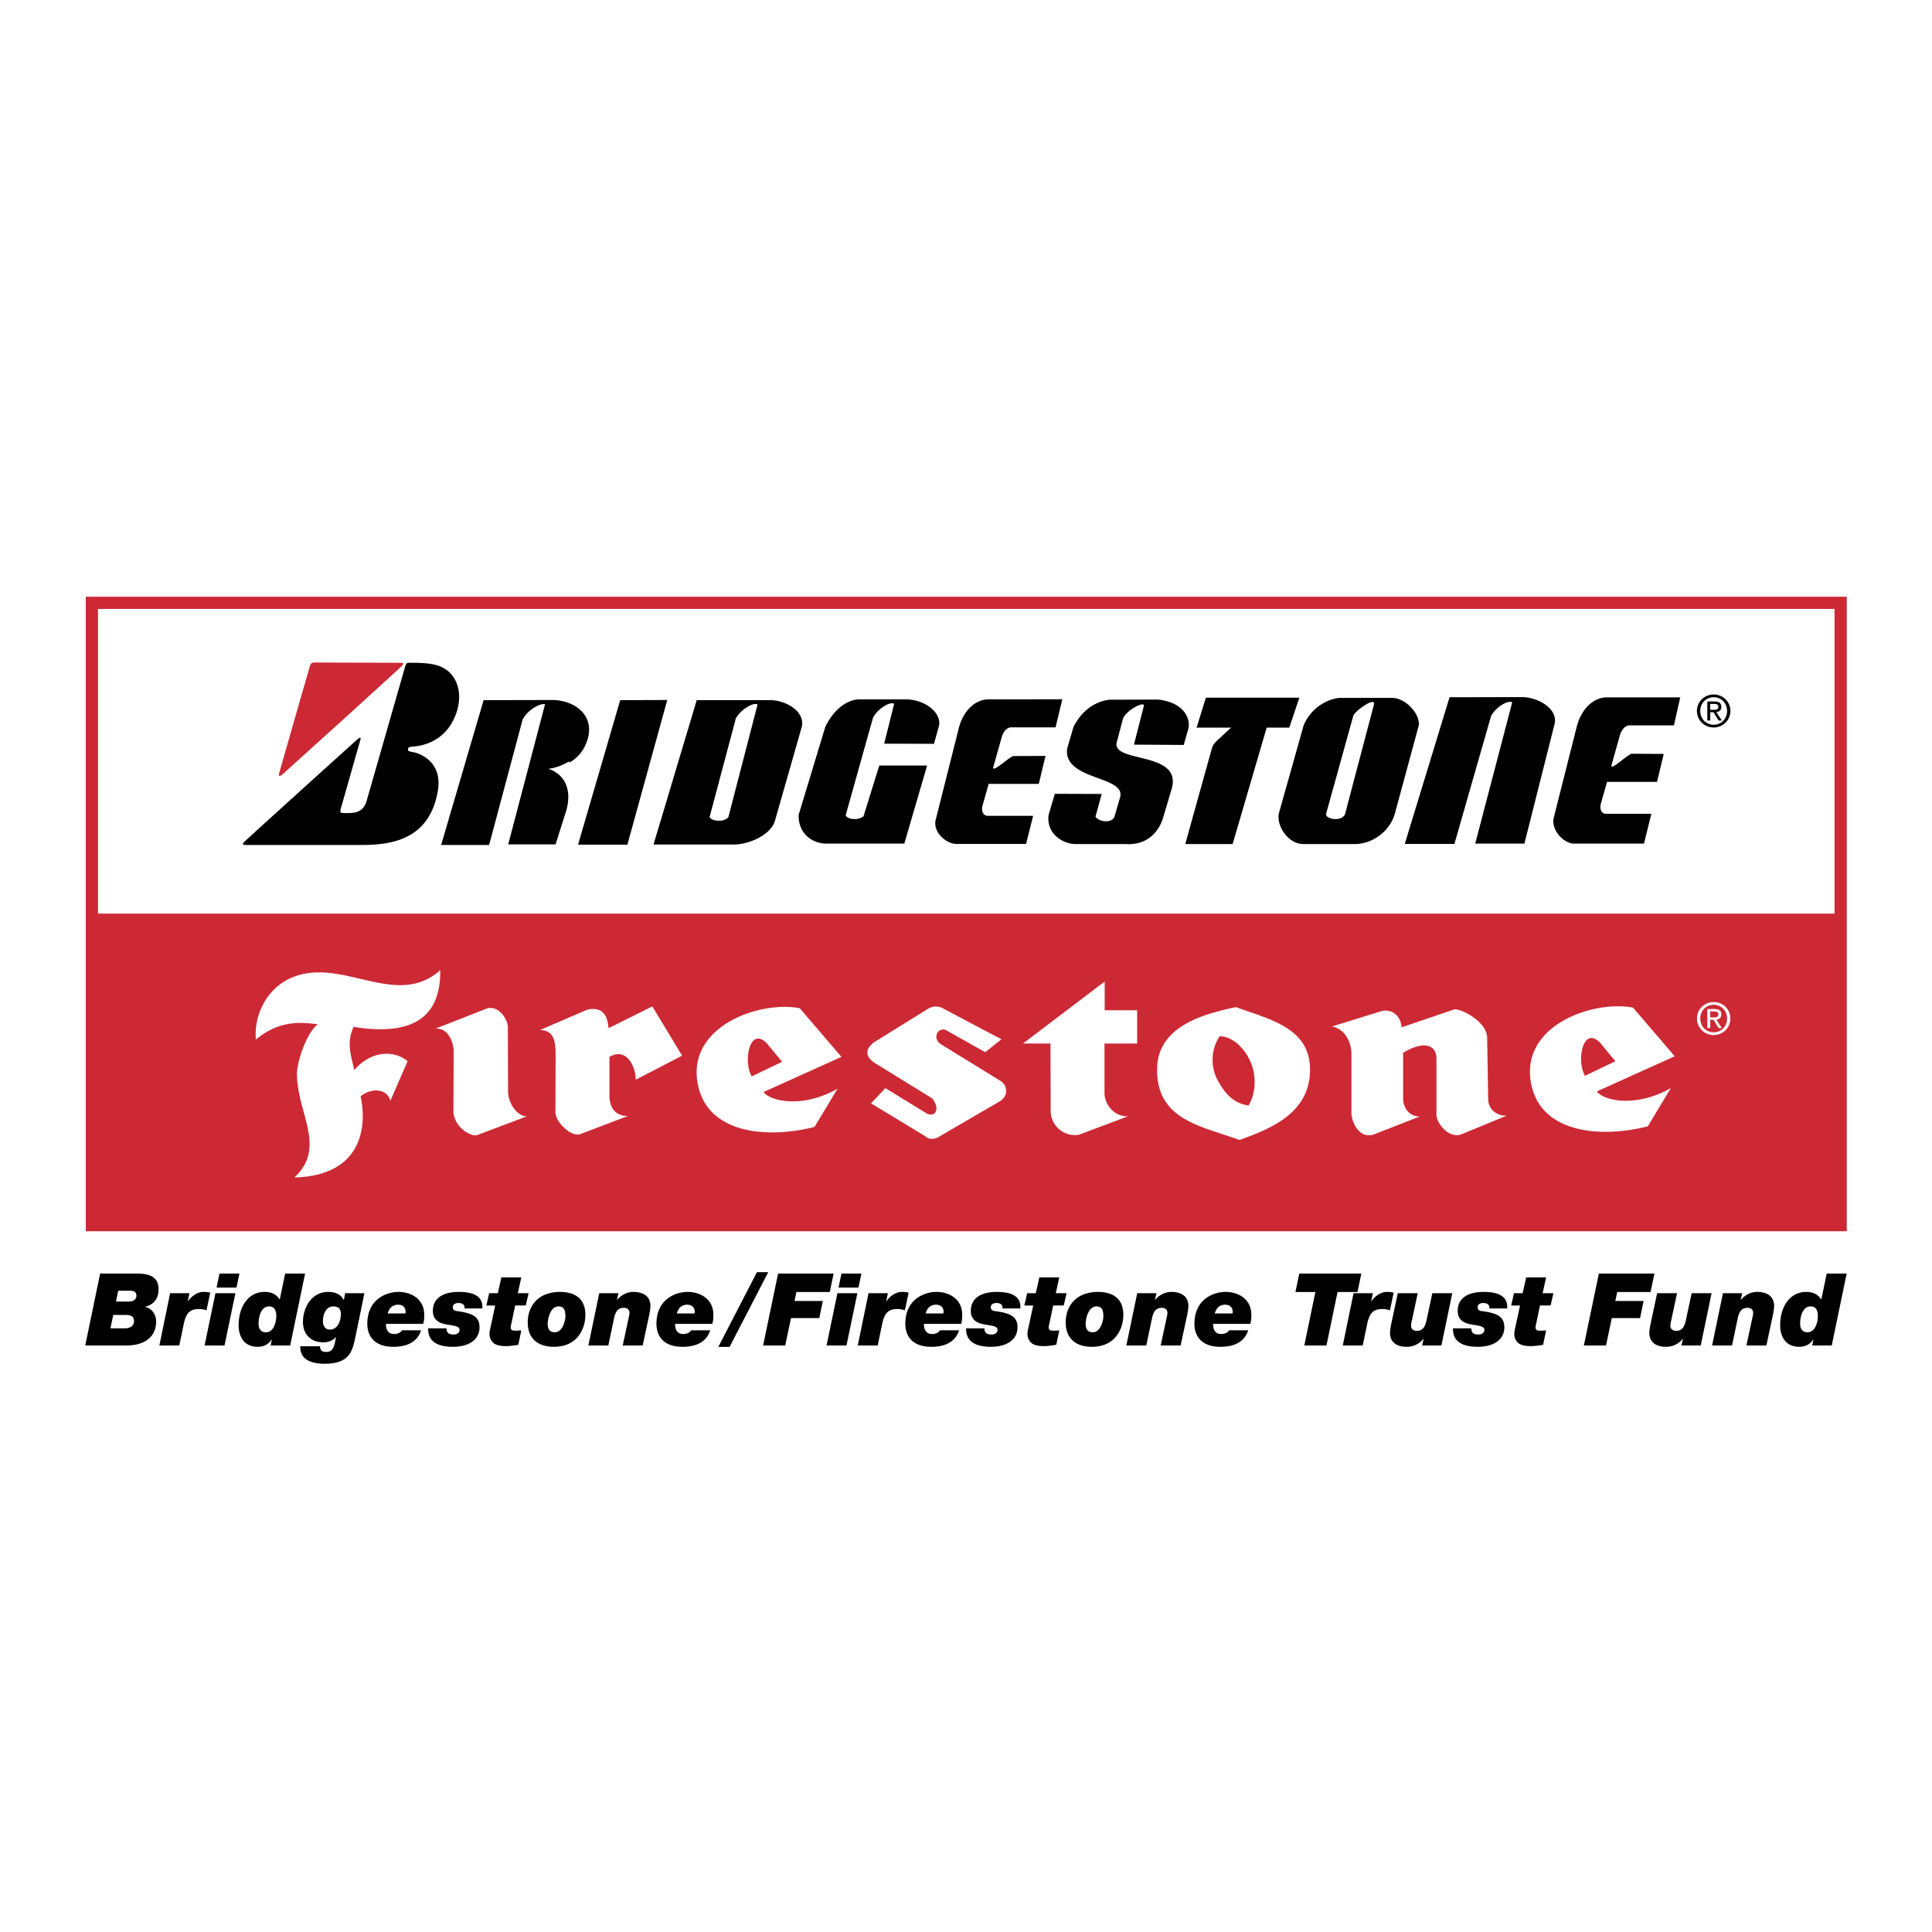 <?xml version="1.0" encoding="UTF-8"?> <svg xmlns="http://www.w3.org/2000/svg" width="2500" height="2500" viewBox="0 0 192.756 192.756"><path fill-rule="evenodd" clip-rule="evenodd" fill="#fff" d="M0 0h192.756v192.756H0V0z"></path><path d="M9.167 59.536h175.084v63.305H8.559V59.536h.608zm173.868 1.216H9.775v60.874h173.26V60.752z" fill="#cc2934"></path><path fill-rule="evenodd" clip-rule="evenodd" fill="#cc2934" d="M9.167 91.153h174.478v31.079H9.167V91.153z"></path><path d="M35.279 102.45c7.047 1.148 8.686-2.006 8.646-5.655-4.425 3.935-9.835-1.412-14.855.759-2.336 1.004-3.75 3.544-3.545 6.168 2.418-2.028 4.651-1.701 6.168-1.537-1.188.983-2.09 3.873-2.069 5.02.061 3.935 2.97 7.274-.247 10.267 6.455-.145 7.336-4.714 6.599-8.094 1.085-.883 2.662-.778 2.97.451l1.722-3.956c-1.496-1.229-3.811-.922-5.327.901-.248-1.332-.841-2.642-.062-4.324zM48.62 100.599l-5.163 2.029c1.29-.082 1.803 1.413 1.803 2.254l-.021 6.105c.165 1.598 1.804 2.418 2.336 2.274l4.999-1.886c-.983 0-1.884-1.311-1.884-2.499l-.021-6.392c.019-.697-.84-2.172-2.049-1.885zM58.633 100.717l-4.754 2.048c1.454.042 1.556 1.209 1.556 2.602l-.021 5.574c0 1.045 1.558 2.459 2.418 2.233l4.795-1.823c-1.395-.041-1.784-1.004-1.824-1.927v-3.976c1.721-1.004 2.623.984 2.623 2.275l4.63-2.397-2.972-4.918-4.364 2.173c-.1-.799-.265-2.213-2.087-1.864zM78.03 105.938l-3.031 1.454c-.903-1.558-.165-5.144 1.576-3.217l1.455 1.763zm1.762-5.347c-3.934-.76-11.147 1.72-10.204 7.397.84 5.101 6.843 5.675 11.679 4.444l2.294-3.811c-3.585 2.029-6.781 1.209-7.375.328l7.766-3.505-4.16-4.853zM161.166 105.879l-3.031 1.454c-.902-1.557-.166-5.143 1.576-3.217l1.455 1.763zm1.762-5.35c-3.934-.757-11.145 1.723-10.203 7.397.84 5.104 6.844 5.676 11.68 4.447l2.295-3.812c-3.586 2.028-6.783 1.21-7.377.328l7.766-3.503-4.161-4.857zM99.914 103.689l-5.698-3.012c-.513-.308-1.065-.37-1.638-.021l-5.348 3.319c-.943.676-.922 1.454.062 2.09l5.716 3.523c.882 1.148.226 1.947-.593 1.476l-4.078-2.5-1.434 1.518 5.409 3.277c.512.492 1.25.164 1.393.042l5.984-3.484c.922-.491.922-1.64.041-2.131l-5.962-3.667c-.759-.696-.123-1.64.594-1.353l3.935 2.213 1.617-1.29zM110.215 97.928l-8.154 6.187h2.746l.021 6.824a2.42 2.42 0 0 0 2.826 2.273l4.896-1.844c-1.393.061-2.293-1.148-2.354-2.234v-5.02h3.256v-3.318h-3.238v-2.868h.001zM123.307 100.479c-3.441.738-7.848 1.968-7.867 6.249-.021 5.062 4.527 5.635 8.217 7.009 3.156-1.128 6.965-2.686 7.047-6.886.081-4.323-4.058-5.143-7.397-6.372zm-1.619 2.909c-.799 1.148-1.002 2.931-.184 4.427.82 1.495 1.721 2.295 3.074 2.478.635-1.064.838-2.766.244-4.22-.593-1.456-1.842-2.685-3.134-2.685zM145.854 113.153l4.467-1.844c-1.107.041-1.844-.759-1.844-1.639l-.104-6.128c0-1.495-2.295-2.807-3.236-2.847l-5.307 1.803c0-.676-.555-1.865-1.928-1.64l-5.02 1.557c1.354.226 1.988 1.681 1.947 2.849v5.819c.041.86.758 2.603 2.275 2.09l4.547-1.782c-.9.02-1.598-.696-1.66-1.681v-4.671c2.051-1.251 3.322-.801 3.322.573v5.593c-.02.842 1.271 2.482 2.541 1.948z" fill-rule="evenodd" clip-rule="evenodd" fill="#fff"></path><path d="M31.452 66.098c-.383 0-.453.096-.548.412-.096.315-3 10.413-3.053 10.632-.054.22-.028.425.355.097.384-.329 11.685-10.562 11.914-10.824.274-.316-.054-.288-.314-.288s-7.972-.029-8.354-.029z" fill-rule="evenodd" clip-rule="evenodd" fill="#cc2934"></path><path d="M170.979 103.268c.895 0 1.662-.698 1.662-1.652 0-.945-.768-1.643-1.662-1.643-.906 0-1.674.697-1.674 1.643 0 .953.767 1.652 1.674 1.652zm-1.342-1.653c0-.779.586-1.368 1.342-1.368.744 0 1.332.589 1.332 1.368 0 .794-.588 1.377-1.332 1.377-.756 0-1.342-.583-1.342-1.377zm.992.13h.33l.502.824h.322l-.539-.836c.277-.035.492-.184.492-.523 0-.374-.223-.54-.672-.54h-.725v1.899h.289v-.824h.001zm0-.243v-.587h.393c.199 0 .414.043.414.277 0 .293-.219.31-.461.31h-.346z" fill-rule="evenodd" clip-rule="evenodd" fill="#fff"></path><path d="M11.298 131.194h1.214c.462 0 .854.082.854.613 0 .584-.541.724-.933.724h-1.418l.283-1.337zm-2.794 3.046h4.12c1.567 0 2.955-.684 2.955-2.411 0-.664-.423-1.297-1.086-1.438v-.02h.011c.863-.232 1.315-.825 1.315-1.729 0-1.036-.583-1.577-2.141-1.577H9.991l-1.487 7.175zm3.286-5.466h1.136c.392 0 .684.079.684.511 0 .443-.443.573-.795.573h-1.246l.221-1.084zM15.9 134.24h1.988l.453-2.181c.23-1.095.653-1.458 1.498-1.458.25 0 .522.041.763.131l.373-1.758c-.181-.061-.373-.081-.705-.081-.512 0-1.164.392-1.516.944h-.021l.17-.813h-1.929L15.9 134.24zM20.41 134.24h1.99l1.085-5.216h-1.99l-1.085 5.216zm3.477-7.175h-1.99l-.292 1.396h1.99l.292-1.396zM26.529 132.923c-.522 0-.732-.381-.732-.853 0-.753.261-1.73 1.056-1.73.512 0 .713.383.713.966-.001.623-.263 1.617-1.037 1.617zm.472 1.317h1.95l1.487-7.175h-1.989l-.542 2.602c-.342-.592-.906-.773-1.508-.773-1.558 0-2.592 1.378-2.592 3.356 0 .634.231 2.121 1.91 2.121.603 0 1.044-.231 1.386-.724h.021l-.123.593zM33.261 130.34c.715 0 .745.493.745.815 0 .351-.16 1.498-1.106 1.498-.451 0-.683-.373-.683-.835 0-.612.261-1.478 1.044-1.478zm3.097-1.316h-1.921l-.13.674h-.02c-.312-.612-.904-.805-1.548-.805-1.627 0-2.512 1.519-2.512 3.004 0 1.237.793 2.03 2.039 2.03.482 0 .945-.18 1.246-.521h.02l-.121.553c-.1.462-.25.925-.854.925-.202 0-.362-.031-.462-.111-.111-.11-.161-.252-.161-.453h-1.971c-.071 1.669 1.799 1.74 2.412 1.74 2.521 0 2.793-1.256 3.095-2.725l.888-4.311zM38.679 131.044c.15-.551.502-.874 1.035-.874.502 0 .753.312.753.704 0 .051-.01.12-.02.17h-1.768zm1.426 1.68c-.101.18-.352.371-.784.371-.624 0-.814-.463-.814-1.016h3.718c.091-.321.101-.623.101-.903 0-1.639-1.397-2.282-2.554-2.282-1.296 0-3.124.785-3.124 3.177 0 1.265.744 2.301 2.592 2.301 2.252 0 2.644-1.296 2.774-1.647h-1.909v-.001zM42.717 132.531c-.041 1.567 1.357 1.84 2.482 1.84 1.608 0 2.644-.733 2.644-1.94 0-1.095-.734-1.416-2.212-1.617-.262-.03-.453-.11-.453-.392 0-.312.292-.422.563-.422.161 0 .331.03.462.13.111.08.161.21.14.413h1.779c.111-1.407-1.237-1.649-2.342-1.649-1.255 0-2.593.412-2.593 1.909 0 1.136 1.066 1.286 1.417 1.347.744.131 1.247.161 1.247.532 0 .121-.071.463-.604.463-.22 0-.401-.04-.522-.13-.121-.111-.181-.271-.181-.483h-1.827v-.001zM52.011 127.447h-1.99l-.352 1.577h-.864l-.281 1.226h.885l-.462 2.142c-.05.24-.11.432-.11.713 0 .382.201.795.542.984.381.212.834.212 1.256.212a9.61 9.61 0 0 0 1.076-.132l.3-1.436c-.161.01-.331.029-.652.029-.313 0-.403-.141-.403-.311 0-.172.05-.352.09-.523l.352-1.679h1.056l.282-1.226H51.66l.351-1.576zM54.643 132.079c0-.543.282-1.739 1.076-1.739.532 0 .692.353.692.978 0 .451-.281 1.605-1.064 1.605-.563 0-.704-.421-.704-.844zm-1.99-.15c0 1.748 1.166 2.442 2.603 2.442 2.401 0 3.146-1.859 3.146-3.195 0-1.577-1.006-2.282-2.533-2.282-2.13 0-3.216 1.367-3.216 3.035zM58.702 134.24h1.99l.583-2.765c.12-.541.333-.994.965-.994.321 0 .562.172.562.503 0 .21-.1.562-.161.864l-.512 2.392h1.99l.633-2.944c.081-.383.141-.764.141-.994 0-1.026-.785-1.408-1.699-1.408-.633 0-1.235.322-1.618.795h-.021l.151-.664h-1.919l-1.085 5.215zM67.525 131.044c.151-.551.503-.874 1.035-.874.502 0 .754.312.754.704 0 .051-.011.12-.021.17h-1.768zm1.427 1.68c-.1.18-.352.371-.784.371-.623 0-.814-.463-.814-1.016h3.719c.09-.321.1-.623.1-.903 0-1.639-1.396-2.282-2.553-2.282-1.296 0-3.125.785-3.125 3.177 0 1.265.744 2.301 2.592 2.301 2.251 0 2.643-1.296 2.773-1.647h-1.908v-.001zM71.665 134.381h1.126l3.856-7.457h-1.126l-3.856 7.457zM76.135 134.24h2.209l.573-2.734h2.824l.352-1.707h-2.824l.191-.895h3.327l.382-1.839h-5.538l-1.496 7.175zM82.464 134.24h1.989l1.086-5.216h-1.99l-1.085 5.216zm3.477-7.175h-1.99l-.291 1.396h1.989l.292-1.396zM85.578 134.24h1.99l.453-2.181c.231-1.095.653-1.458 1.497-1.458.25 0 .522.041.763.131l.372-1.758c-.18-.061-.372-.081-.703-.081-.512 0-1.166.392-1.518.944h-.02l.17-.813h-1.929l-1.075 5.216zM92.351 131.044c.151-.551.503-.874 1.035-.874.503 0 .755.312.755.704 0 .051-.011.12-.021.17h-1.769zm1.426 1.68c-.099.18-.351.371-.783.371-.623 0-.814-.463-.814-1.016h3.718c.092-.321.102-.623.102-.903 0-1.639-1.397-2.282-2.552-2.282-1.296 0-3.125.785-3.125 3.177 0 1.265.744 2.301 2.592 2.301 2.25 0 2.642-1.296 2.773-1.647h-1.911v-.001zM96.389 132.531c-.04 1.567 1.357 1.84 2.482 1.84 1.607 0 2.645-.733 2.645-1.94 0-1.095-.734-1.416-2.213-1.617-.26-.03-.451-.11-.451-.392 0-.312.291-.422.562-.422.162 0 .332.03.463.13.111.08.16.21.141.413h1.779c.111-1.407-1.236-1.649-2.342-1.649-1.256 0-2.594.412-2.594 1.909 0 1.136 1.067 1.286 1.418 1.347.744.131 1.246.161 1.246.532 0 .121-.07.463-.604.463-.221 0-.402-.04-.521-.13-.121-.111-.182-.271-.182-.483h-1.829v-.001zM105.684 127.447h-1.99l-.352 1.577h-.863l-.281 1.226h.885l-.463 2.142c-.051.24-.111.432-.111.713 0 .382.201.795.543.984.381.212.834.212 1.256.212a9.58 9.58 0 0 0 1.076-.132l.301-1.436c-.16.01-.332.029-.652.029-.311 0-.402-.141-.402-.311 0-.172.049-.352.092-.523l.35-1.679h1.055l.283-1.226h-1.076l.349-1.576zM108.316 132.079c0-.543.281-1.739 1.074-1.739.533 0 .693.353.693.978 0 .451-.281 1.605-1.064 1.605-.562 0-.703-.421-.703-.844zm-1.99-.15c0 1.748 1.166 2.442 2.604 2.442 2.4 0 3.145-1.859 3.145-3.195 0-1.577-1.006-2.282-2.531-2.282-2.132 0-3.218 1.367-3.218 3.035zM112.375 134.24h1.988l.584-2.765c.121-.541.332-.994.965-.994.322 0 .562.172.562.503 0 .21-.1.562-.16.864l-.514 2.392h1.99l.633-2.944c.08-.383.143-.764.143-.994 0-1.026-.785-1.408-1.699-1.408-.633 0-1.236.322-1.617.795h-.021l.15-.664h-1.918l-1.086 5.215zM121.197 131.044c.152-.551.504-.874 1.035-.874.502 0 .754.312.754.704 0 .051-.01.12-.02.17h-1.769zm1.428 1.68c-.1.18-.352.371-.783.371-.625 0-.814-.463-.814-1.016h3.719c.09-.321.1-.623.1-.903 0-1.639-1.396-2.282-2.553-2.282-1.295 0-3.125.785-3.125 3.177 0 1.265.744 2.301 2.592 2.301 2.252 0 2.645-1.296 2.773-1.647h-1.909v-.001zM130.131 134.24h2.211l1.105-5.336h1.991l.38-1.839h-6.189l-.383 1.839h1.99l-1.105 5.336z" fill-rule="evenodd" clip-rule="evenodd"></path><path d="M133.969 134.24h1.99l.453-2.181c.23-1.095.652-1.458 1.496-1.458.252 0 .523.041.766.131l.371-1.758c-.182-.061-.371-.081-.703-.081-.514 0-1.166.392-1.518.944h-.02l.17-.813h-1.93l-1.075 5.216zM144.893 129.024h-1.99l-.453 2.12c-.16.663-.201 1.639-1.096 1.639-.291 0-.572-.171-.572-.493 0 0 0-.271.082-.541l.582-2.725h-1.99c-.604 2.873-.773 3.507-.773 3.959 0 .996.754 1.388 1.658 1.388.674 0 1.246-.282 1.678-.794h.021l-.162.663h1.93l1.085-5.216zM144.963 132.531c-.041 1.567 1.355 1.84 2.482 1.84 1.605 0 2.643-.733 2.643-1.94 0-1.095-.734-1.416-2.211-1.617-.264-.03-.453-.11-.453-.392 0-.312.291-.422.562-.422.162 0 .332.03.463.13.109.08.16.21.141.413h1.779c.109-1.407-1.236-1.649-2.342-1.649-1.256 0-2.592.412-2.592 1.909 0 1.136 1.064 1.286 1.416 1.347.744.131 1.246.161 1.246.532 0 .121-.07.463-.604.463-.221 0-.402-.04-.521-.13-.121-.111-.182-.271-.182-.483h-1.827v-.001zM154.256 127.447h-1.988l-.354 1.577h-.863l-.281 1.226h.885l-.463 2.142c-.051.24-.111.432-.111.713 0 .382.201.795.543.984.383.212.834.212 1.256.212a9.58 9.58 0 0 0 1.076-.132l.301-1.436c-.16.01-.33.029-.652.029-.312 0-.402-.141-.402-.311 0-.172.051-.352.09-.523l.352-1.679h1.057l.281-1.226h-1.076l.349-1.576zM158.023 134.24h2.211l.573-2.734h2.824l.351-1.707h-2.824l.192-.895h3.326l.383-1.839h-5.539l-1.497 7.175zM170.764 129.024h-1.988l-.453 2.12c-.16.663-.199 1.639-1.094 1.639-.293 0-.574-.171-.574-.493 0 0 0-.271.08-.541l.584-2.725h-1.988c-.605 2.873-.775 3.507-.775 3.959 0 .996.754 1.388 1.658 1.388.674 0 1.246-.282 1.678-.794h.021l-.162.663h1.93l1.083-5.216zM170.816 134.24h1.99l.58-2.765c.123-.541.332-.994.965-.994.322 0 .564.172.564.503 0 .21-.102.562-.162.864l-.512 2.392h1.99l.633-2.944c.08-.383.141-.764.141-.994 0-1.026-.783-1.408-1.697-1.408-.635 0-1.238.322-1.619.795h-.02l.15-.664h-1.92l-1.083 5.215zM180.332 132.923c-.523 0-.734-.381-.734-.853 0-.753.262-1.73 1.055-1.73.514 0 .715.383.715.966-.001.623-.263 1.617-1.036 1.617zm.471 1.317h1.951l1.486-7.175h-1.988l-.543 2.602c-.342-.592-.906-.773-1.508-.773-1.557 0-2.594 1.378-2.594 3.356 0 .634.232 2.121 1.91 2.121.604 0 1.045-.231 1.387-.724h.02l-.121.593zM170.629 70.817v-.588h.393c.199 0 .414.043.414.28 0 .291-.219.309-.461.309h-.346v-.001zm0 .245h.33l.502.822h.322l-.539-.836c.277-.035.492-.183.492-.522 0-.375-.223-.54-.672-.54h-.725v1.898h.289v-.822h.001zm-.992-.132c0-.779.586-1.367 1.342-1.367.744 0 1.332.587 1.332 1.367 0 .793-.588 1.376-1.332 1.376-.756 0-1.342-.583-1.342-1.376zm1.342 1.652c.895 0 1.662-.698 1.662-1.652 0-.944-.768-1.642-1.662-1.642-.906 0-1.674.698-1.674 1.642 0 .954.767 1.652 1.674 1.652zM33.999 80.681c.134-.471 1.89-6.639 1.958-6.872.069-.233-.042-.247-.219-.111-.179.138-11.215 10.125-11.407 10.332-.192.205-.083.274.191.274h11.475c2.89 0 6.824-.411 7.683-5.378.517-2.994-1.905-3.79-2.452-3.881-.575-.097-.52-.165-.52-.316 0-.15.109-.206.533-.247.425-.042 2.739-.205 3.958-2.579 1.219-2.373.548-4.784-1.438-5.474-1.027-.357-2.52-.288-2.82-.302-.302-.014-.397-.028-.535.438-.137.467-3.469 12.089-3.834 13.362-.289 1.001-1.028 1.153-1.507 1.18a5.715 5.715 0 0 1-.875 0c-.191-.015-.301-.041-.191-.426zm125.87-1.025l-.158.562c-.123.442.029.99.533.975h4.51l-.73 2.972h-6.949c-1.053.03-2.393-1.401-2.043-2.637l.473-1.872.9-3.564.867-3.433c.488-2.088 1.857-3.095 3.033-3.08h7.33l-.625 2.791h-4.525c-.441.12-.625.411-.824.837l-.812 2.884-.084.301c-.01.231.334.009.746-.304h.004c.486-.369 1.068-.861 1.289-.886l3.188.017-.211.872-.461 1.917h-4.984l-.467 1.648zm-13.461 0l-1.299 4.539h-4.953l1.385-4.539 1.088-3.564 1.992-6.528 7.24-.015c1.645.015 3.568 1.189 3.246 2.652l-.98 3.891-.9 3.564-1.137 4.509h-4.908l1.182-4.509.934-3.564 1.572-6.008c-.334-.274-1.568.38-2.102 1.342l-1.338 4.666-1.022 3.564zm-18.396 0l-.398 1.415c-.336 1.327.945 3.171 2.453 3.14h5.166c1.846-.046 3.477-1.387 3.934-3.048l.408-1.507.967-3.564.986-3.631c.275-1.021-1.158-2.79-2.605-2.834h-5.273c-1.021.09-2.76.808-3.582 2.728l-1.051 3.737-1.005 3.564zm6.597 0l-.412 1.567c-.32.777-1.875.533-1.904.015l.438-1.583.99-3.564 1.299-4.683c.213-.518 2.133-1.875 2.074-1.173l-1.545 5.856-.94 3.565zm-10.297 0l-1.334 4.555h-4.723l1.266-4.555.992-3.564.408-1.468c.152-.396.199-.426.564-.792l1.34-1.235h-3.443l.928-2.987h9.328l-1.006 2.987h-2.256l-1.021 3.495-1.043 3.564zm-8.863-3.565c1.072.436 1.842 1.134 1.465 2.557l-.299 1.008-.555 1.872c-.367 1.266-1.434 2.836-3.781 2.683h-4.953c-1.188.015-2.941-.96-2.713-2.88l.49-1.674.135-.459 4.68.015-.123.445-.502 1.826c.518.642 1.736.581 1.906-.03l.52-1.796.029-.093c.523-1.812-3.637-1.77-4.922-3.472-.285-.376-.43-.836-.352-1.42l.623-2.134c.9-1.799 2.303-2.56 3.551-2.728l4.893-.017c2.775.322 3.217 2.073 3.033 2.867l-.473 1.66-4.967-.03 1.006-3.931c-.123-.381-1.861.594-2.104 1.355l-.625 2.362c-.294 1.295 2.28 1.299 4.038 2.014zm-15.336.002c.414-.314.836-.641 1.01-.661l3.188-.015-.672 2.789h-5l-.41 1.45-.213.76c-.123.442.045.991.547.977h4.512l-.701 2.803H95.44c-1.052.016-2.423-1.219-2.073-2.454l.526-2.085.898-3.564.816-3.236c.457-2.087 1.845-3.093 3.003-3.078l7.377-.015-.672 2.804h-4.525c-.443.123-.625.413-.809.839l-.758 2.687-.143.496c-.008.281.508-.098 1.033-.497zm-15.269 3.563l-.47 1.674c.151.457 1.341.548 1.783.091l.549-1.766 1.021-3.279h4.77l-.957 3.279-1.316 4.509h-7.97c-1.554-.136-2.622-1.265-2.575-2.865l.499-1.644 1.08-3.564 1.087-3.585c.931-1.89 2.272-2.697 3.369-2.729h4.908c2.057.182 3.352 1.554 3.047 2.699l-.487 1.736-4.968-.015.99-3.962c-.365-.352-1.875.655-2.134 1.478l-1.227 4.378-.999 3.565zm-18.264 0l-1.379 4.6h7.896c1.539.047 3.81-.929 4.221-2.377l.636-2.223 1.019-3.564L80 72.49c.321-1.462-1.508-2.62-3.155-2.637h-7.331l-1.868 6.238-1.066 3.565zm6.575 0l-.486 1.872c-.411.535-1.708.413-1.874-.016l.495-1.856.948-3.564 1.178-4.424c.533-.945 1.83-1.646 2.164-1.372l-1.502 5.795-.923 3.565zm-9.288 0l-1.273 4.616h-4.922l1.347-4.616 1.04-3.564 1.819-6.238 4.694-.015-1.724 6.253-.981 3.564zm-7.071-3.566v-.126c-.628.353-1.346.668-2.081.733 1.547.549 2.02 1.761 1.981 2.959v.003a5.006 5.006 0 0 1-.244 1.352l-1.022 3.231h-4.725l1.205-4.586 2.469-9.39c-.351-.152-1.708.472-2.241 1.538l-1.145 4.287-.952 3.564-1.241 4.647h-4.786l1.363-4.647 1.044-3.564 1.83-6.238 6.935-.015c2.134.062 4.115 1.464 3.46 3.857-.331 1.154-1.009 1.921-1.85 2.395z" fill-rule="evenodd" clip-rule="evenodd"></path></svg> 